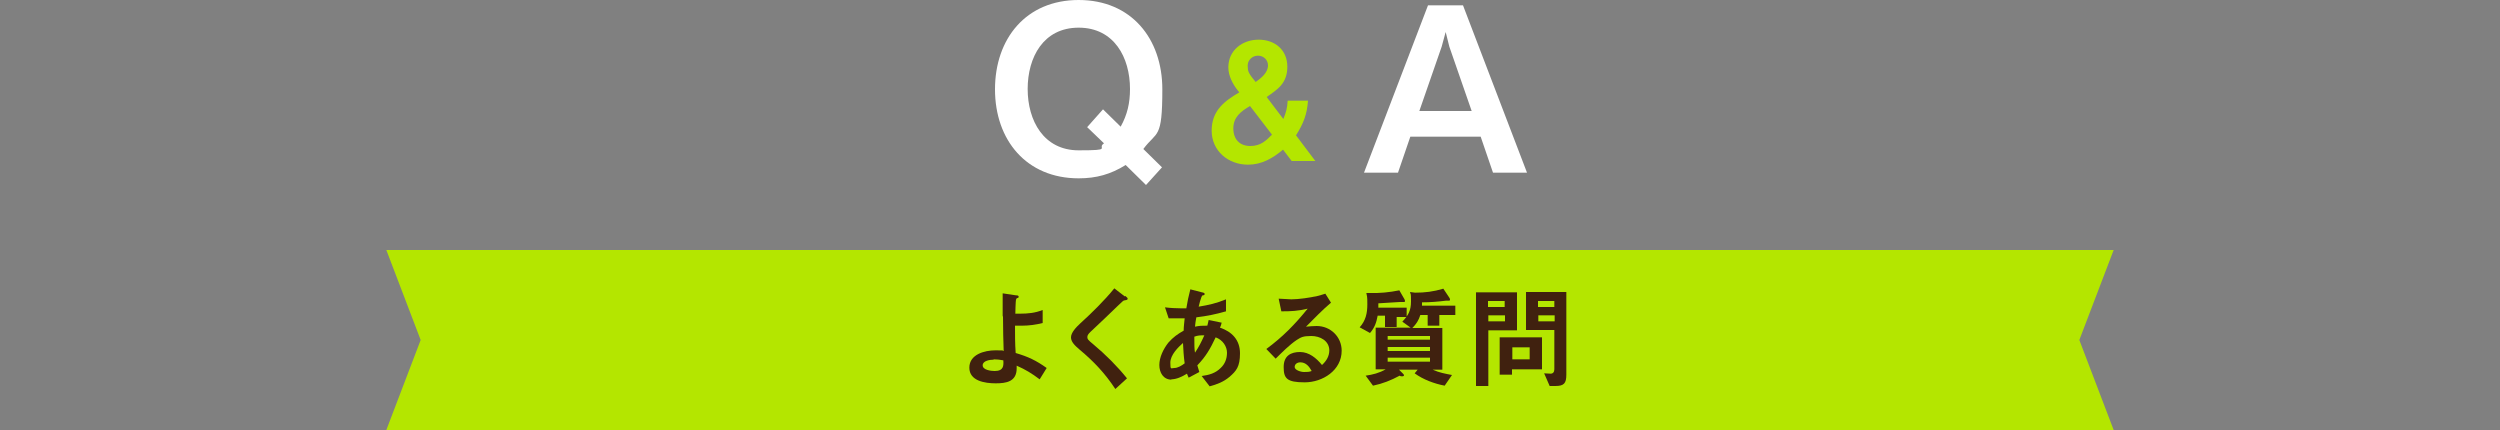 <?xml version="1.0" encoding="UTF-8"?>
<svg id="_レイヤー_1" data-name=" レイヤー 1" xmlns="http://www.w3.org/2000/svg" version="1.1" viewBox="0 0 750 129">
  <rect x="0" y="0" width="750" height="129" fill="#808080" stroke="none"/>
  <defs>
    <style>
      .cls-1 {
        fill: #40210f;
      }

      .cls-1, .cls-2, .cls-3 {
        stroke-width: 0px;
      }

      .cls-2 {
        fill: #b4e600;
      }

      .cls-3 {
        fill: #fff;
      }
    </style>
  </defs>
  <polygon class="cls-2" points="634.1 129 115.9 129 126.2 102 115.9 75 634.1 75 623.8 102 634.1 129"/>
  <g>
    <path class="cls-1" d="M300.8,94.7c0-2.2,0-4.5,0-6.7l4,.6c.5,0,.8.1.8.4s-.1.3-.3.4c-.3,0-.4.2-.5.5-.1.3-.2,3.6-.2,4.2.5,0,.9,0,1.4,0,2.4,0,4.5-.2,6.8-1.1v3.9c-1.9.5-4.1.8-6.1.8s-1.5,0-2.2,0c0,2.9,0,5.3.2,8.2,3.7,1.1,6.1,2.2,9.3,4.5l-2.1,3.4c-2.4-1.8-4.2-2.9-6.9-4.1,0,.3,0,.5,0,.8,0,4-3.1,4.5-6.3,4.5s-7.9-.7-7.9-4.7,4.6-5.2,7.8-5.2,1.7,0,2.5.2c-.1-2.9-.2-6.8-.2-10.2h0ZM298.1,107.9c-1.1,0-3.3.3-3.3,1.7s2.5,1.7,3.6,1.7c2.7,0,2.7-1.6,2.6-3.2-1-.2-2-.3-2.9-.3Z"/>
    <path class="cls-1" d="M337.6,88.8c.5.4.7.6.7.8,0,.3-.2.4-.9.5-.4,0-.6.3-1.8,1.4-2.8,2.7-5.6,5.4-8.5,8.1-.4.4-.9.9-.9,1.5s.2.9,1.8,2.2c3.7,3.1,7.1,6.5,10.1,10.2l-3.5,3.2c-3.1-4.7-6.4-8.2-10.7-11.8-1.4-1.2-2.6-2.3-2.6-3.7s1.5-3,2.8-4.2c3.1-2.8,7.3-6.9,10.2-10.5l3.1,2.4h0Z"/>
    <path class="cls-1" d="M351.5,113.9c-2.5,0-3.7-2.1-3.7-4.4s1.2-4.8,2.7-6.7c1.4-1.6,2.8-2.6,4.6-3.6,0-1.2.2-2.5.3-3.7-1.6,0-3.2,0-4.8,0l-1.1-3.3c1.5.2,3.4.3,4.9.3s1,0,1.5,0c.3-1.9.7-3.8,1.2-5.7l3.5.9c.5.1.8.2.8.5s-.3.4-.5.4c-.3,0-.3.2-.5.6-.3.9-.6,1.8-.8,2.8,3-.5,5.3-1,8.2-2.2v3.6c-3.2.9-5.6,1.4-8.9,1.8-.2.9-.3,1.9-.4,2.8,1.4-.3,2.2-.3,3.7-.3.1-.5.3-1.1.4-1.7l3.9.8c-.1.5-.3,1.1-.5,1.5,3.6,1.2,6,3.7,6,7.7s-1.1,5.3-3.2,7.1c-1.8,1.5-3.7,2.2-5.9,2.8l-2.4-3.1c2.2-.3,4.1-.8,5.7-2.4,1.3-1.2,1.9-2.8,1.9-4.6s-1.2-3.8-3.4-4.6c-1.6,3.4-2.9,5.7-5.5,8.4.2.6.4,1.4.6,2l-3.2,1.7c-.2-.4-.3-.7-.5-1.2-1.5.9-3.1,1.7-4.8,1.7h0ZM355,102.8c-1.6,1.4-3.9,3.7-3.9,6s.2,1.6,1.2,1.6,2.2-.7,3.1-1.4c-.3-2.2-.4-4-.5-6.1ZM361.2,100.6c-1.1,0-1.8,0-2.9.4,0,2.5,0,3.7.2,4.8,1.2-1.8,1.9-3.2,2.8-5.2Z"/>
    <path class="cls-1" d="M398.8,105.2c0-3-2.8-4.4-5.4-4.4s-3.1.4-4.4,1.2c-2.1,1.4-4.5,3.8-6.3,5.6l-2.8-2.9c5-3.7,8.5-7.3,12.4-12.1-2.9.7-4.9.8-7.9.8l-.8-3.8c1.1,0,2.7.2,3.8.2,2.2,0,5.6-.5,7.8-1,.8-.2,1.5-.4,2.4-.7l1.7,2.7c-2.6,2.2-5.1,4.8-7.5,7.2.9-.1,2.4-.2,3.2-.2,4.2,0,7.5,3.3,7.5,7.4,0,5.9-5.7,9.5-11.1,9.5s-6.3-1.2-6.3-4.6,2.2-4.5,4.9-4.5,4.9,1.8,6.6,3.9c1.3-1.2,2.2-2.6,2.2-4.5h0ZM390.1,108.7c-.9,0-1.7.5-1.7,1.4s1.8,1.5,2.8,1.5,1.5,0,2.3-.3c-.7-1.3-1.7-2.6-3.4-2.6Z"/>
    <path class="cls-1" d="M415.5,97.7v-3h-2.2c-.4,2.1-.9,3.6-2.3,5.2l-3.1-1.7c1.8-2,2.3-4.2,2.3-6.9s-.1-2.3-.3-3.4h.9c3.1.1,6-.2,9-.8l1.5,2.6c.1.2.2.4.2.6s-.1.3-.3.3-.2,0-.4,0c-.3,0-.5,0-.8,0-.8,0-4.2.3-6.5.4v.4c0,.3,0,.6,0,.9h8.5v2.8h-3v3h-3.5ZM432.7,98.4v12.5h-2.9c2,.9,3.7,1.2,5.8,1.6l-2.2,3.2c-3.1-.6-6.4-1.8-9-3.7l.9-1.1h-5.6l1.2,1.2c.1.1.3.3.3.5s-.3.3-.5.3-.6,0-.8-.2c-2.6,1.4-5.1,2.4-8,3l-2.2-3c2.1-.3,4.1-.8,6-1.9h-3v-12.5h10.5l-2.5-1.8c1.8-1.9,2.6-3.3,2.6-6.1s-.1-1.9-.3-2.8l1.5.2c3,0,5.5-.3,8.5-1.2l1.8,2.7c.2.3.2.4.2.6s-.1.3-.3.3-.3,0-.4,0c-.2,0-.3,0-.5,0-2.4.3-4.8.5-7.2.5,0,.3,0,.7,0,1h10v2.8h-4.8v3.2h-3.5v-3.2h-2.2c-.5,1.6-1.2,2.7-2.4,3.9h9ZM429,100.8h-12.7v1.1h12.7v-1.1ZM429,104.1h-12.7v1.2h12.7v-1.2ZM429,107.3h-12.7v1.2h12.7v-1.2Z"/>
    <path class="cls-1" d="M446.5,99.1v16.7h-3.7v-28.1h12.3v11.4h-8.6ZM451.4,90.3h-5v1.8h5v-1.8ZM446.5,94.6v1.8h5v-1.8h-5ZM449.9,101.2h12.7v9.6h-9v1.6h-3.7v-11.2ZM458.9,104.2h-5.2v3.6h5.2v-3.6ZM463.2,112c.7,0,1.3.1,2,.1s1.1-.5,1.1-1.3v-11.8h-8.5v-11.4h12.1v24.8c0,2.6-.7,3.4-3.3,3.4h-1.7l-1.7-3.9h0ZM466.3,90.3h-4.9v1.8h4.9v-1.8ZM461.5,94.6v1.8h4.9v-1.8h-4.9Z"/>
  </g>
  <path class="cls-3" d="M348.6,50.2l-4.8,5.3-6.1-6c-4.5,2.8-8.8,4-14.1,4-15.7,0-25.1-11.5-25.1-26.7S307.8,0,323.6,0s25.1,11.6,25.1,26.8-1.6,12.4-5.7,17.9l5.6,5.5h0ZM326.1,38.2l4.8-5.4,5.3,5.2c2-3.6,2.8-7.1,2.8-11.3,0-9.5-4.8-18.4-15.4-18.4s-15.3,8.9-15.3,18.4,4.8,18.4,15.3,18.4,5.3-.6,7.6-2.1l-5.1-4.9h0Z"/>
  <path class="cls-3" d="M419.4,51.8h-10.2L428.4,1.6h10.5l19.2,50.2h-10.2l-3.7-10.8h-21.1l-3.7,10.8h0ZM441.5,33.3l-6.7-19.3-1.1-4.4-1.2,4.4-6.7,19.3h15.7Z"/>
  <path class="cls-2" d="M384.9,44.9c-3.1,2.6-6.4,4.5-10.5,4.5-5.9,0-10.9-4.1-10.9-10.2s3.9-8.9,8.3-11.5l-.5-.6c-1.5-1.9-2.8-4.4-2.8-6.9,0-5.1,4.2-8.3,9.1-8.3s8.6,3.1,8.6,8.1-2.9,6.8-6.2,9.1l5,6.6c.8-1.9,1.2-3.4,1.3-5.5h6.1c-.3,4.2-1.4,6.9-3.6,10.4l5.8,7.7h-7.1l-2.5-3.3h0ZM375,31.8c-2.7,1.6-5,3.3-5,6.7s2,5.3,5.1,5.3,4.7-1.6,6.5-3.4l-6.6-8.6h0ZM380.4,19.6c0-1.6-1.3-2.9-3-2.9s-3.1,1.3-3.1,3,.4,2.3,1.2,3.4l1.2,1.5c1.7-1.2,3.7-2.8,3.7-5h0Z"/>
</svg>